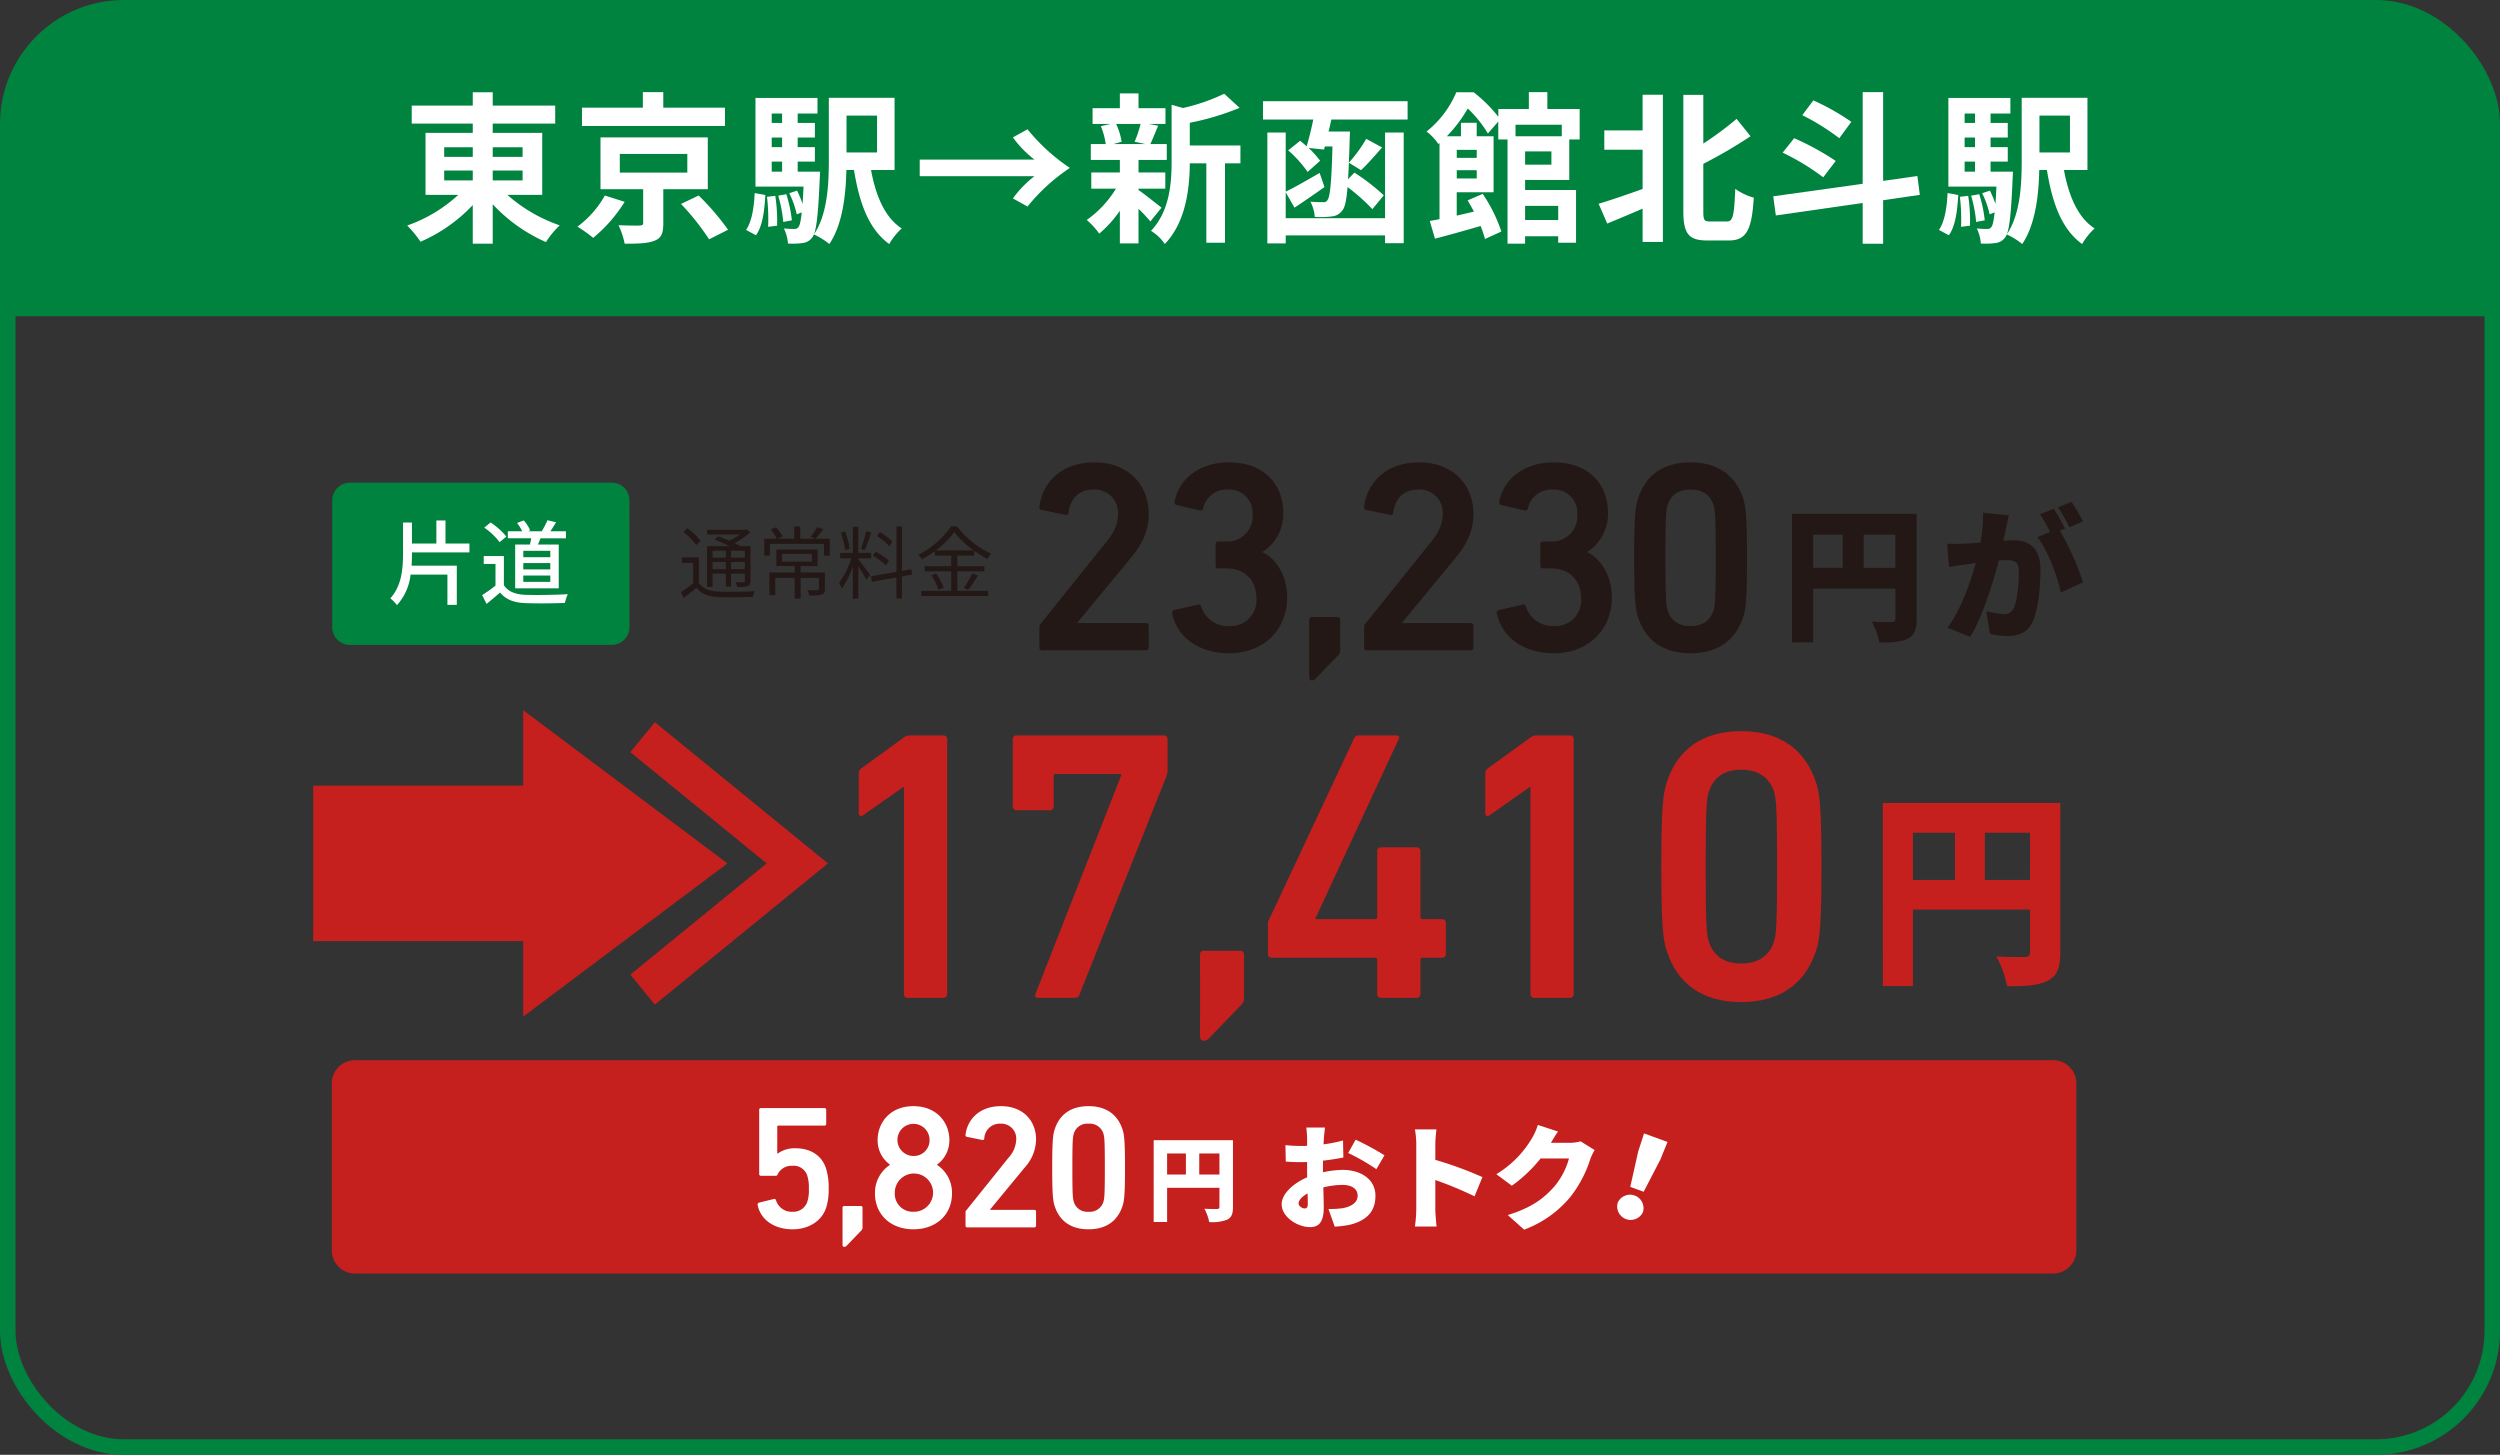 <svg id="グループ_4" data-name="グループ 4" xmlns="http://www.w3.org/2000/svg" xmlns:xlink="http://www.w3.org/1999/xlink" width="569.939" height="331.658" viewBox="0 0 569.939 331.658">
  <rect x="0" y="0" width="569.939" height="331.658" fill="#333333" stroke="none"/>
  <defs>
    <clipPath id="clip-path">
      <rect id="長方形_10" data-name="長方形 10" width="569.939" height="331.658" fill="none"/>
    </clipPath>
  </defs>
  <g id="グループ_3" data-name="グループ 3" clip-path="url(#clip-path)">
    <rect id="長方形_6" data-name="長方形 6" width="566.406" height="328.125" rx="26.496" transform="translate(1.766 1.767)" fill="none" stroke="#00833e" stroke-miterlimit="10" stroke-width="3.533"/>
    <path id="パス_47" data-name="パス 47" d="M1.766,72.079V28.263a26.574,26.574,0,0,1,26.5-26.5H541.676a26.574,26.574,0,0,1,26.5,26.5V72.079" fill="#00833e"/>
    <rect id="長方形_7" data-name="長方形 7" width="56.832" height="26.974" transform="translate(75.639 183.346)" fill="#c51f1e"/>
    <rect id="長方形_8" data-name="長方形 8" width="56.832" height="26.974" transform="translate(75.639 183.346)" fill="none" stroke="#c51f1e" stroke-miterlimit="10" stroke-width="8.469"/>
    <line id="線_2" data-name="線 2" y2="29.334" transform="translate(136.452 182.165)" fill="#c51f1e"/>
    <path id="パス_48" data-name="パス 48" d="M158.784,196.832l-35.271-26.46v52.92Z" fill="#c51f1e"/>
    <path id="パス_49" data-name="パス 49" d="M158.784,196.832l-35.271-26.46v52.92Z" fill="none" stroke="#c51f1e" stroke-miterlimit="10" stroke-width="8.469"/>
    <path id="パス_50" data-name="パス 50" d="M436.953,141.07c0,2.442-.495,3.729-2.013,4.521s-3.565.892-6.5.892a16.934,16.934,0,0,0-1.717-4.786c1.717.131,3.895.1,4.522.1s.858-.2.858-.793v-6.8H413.355v12.245h-4.819V117.141h28.417Zm-23.6-11.618h6.733v-7.559h-6.733Zm18.746-7.558h-7.228v7.559H432.1Z" fill="#231815"/>
    <path id="パス_51" data-name="パス 51" d="M457.971,117.5c-.231.99-.495,2.211-.693,3.136-.165.89-.363,1.782-.561,2.639.858-.065,1.617-.1,2.211-.1,3.763,0,6.238,1.782,6.238,6.667,0,3.829-.429,9.076-1.815,11.98-1.122,2.344-3.037,3.169-5.71,3.169a19.407,19.407,0,0,1-3.96-.462l-.858-5.215a20.749,20.749,0,0,0,3.993.694,2.216,2.216,0,0,0,2.211-1.255c.825-1.617,1.221-5.347,1.221-8.383,0-2.377-.99-2.674-3.036-2.674-.363,0-.924.033-1.518.067-1.32,5.083-3.762,12.937-6.535,17.426l-5.182-2.08c3.1-4.191,5.215-10.3,6.436-14.753-.858.132-1.584.232-2.046.3-1.057.133-2.937.4-4.027.6l-.429-5.315a35.869,35.869,0,0,0,3.8,0c.957-.032,2.31-.131,3.762-.23a32.748,32.748,0,0,0,.628-6.832Zm11.618,3.5a60.126,60.126,0,0,1,5.281,11.749l-5.05,2.344c-.792-3.8-2.97-9.6-5.347-12.641l2.872-1.188a42.723,42.723,0,0,0-2.245-4.027l3.1-1.255c.825,1.222,1.98,3.368,2.574,4.523Zm2.178-.793a36.9,36.9,0,0,0-2.607-4.555l3.1-1.254a46.8,46.8,0,0,1,2.608,4.49Z" fill="#231815"/>
    <path id="パス_52" data-name="パス 52" d="M236.957,142.975a.951.951,0,0,1,.31-.806l14.879-18.537c1.674-2.046,2.728-4.03,2.728-6.448a5.27,5.27,0,0,0-5.58-5.579c-3.348,0-5.27,2.046-5.7,5.269a.545.545,0,0,1-.681.5l-5.456-1.117a.6.6,0,0,1-.5-.744c.558-4.959,4.525-10.105,12.523-10.105,7.873,0,12.4,5.208,12.4,11.779,0,3.782-1.487,6.882-3.967,9.857l-12.276,14.88v.124H261.26a.585.585,0,0,1,.619.619v4.96a.586.586,0,0,1-.619.621H237.577a.587.587,0,0,1-.62-.621Z" fill="#231815"/>
    <path id="パス_53" data-name="パス 53" d="M267.709,139.069l5.394-1.239a.613.613,0,0,1,.744.433,6.379,6.379,0,0,0,6.385,4.464,5.872,5.872,0,0,0,6.2-6.262c0-4.277-2.728-6.881-6.882-6.881h-1.8a.586.586,0,0,1-.62-.62v-4.9a.586.586,0,0,1,.62-.62h1.674a5.761,5.761,0,0,0,6.138-6.138,5.32,5.32,0,0,0-5.642-5.7,5.475,5.475,0,0,0-5.641,4.34.588.588,0,0,1-.744.434l-5.27-1.241a.6.6,0,0,1-.5-.743c.93-5.084,5.58-8.99,12.4-8.99,7.874,0,12.4,4.836,12.4,11.655a10.213,10.213,0,0,1-4.711,8.742v.124c2.479,1.054,5.58,4.711,5.58,10.23,0,7.687-5.642,12.77-13.206,12.77-6.571,0-11.717-3.285-13.019-9.05a.692.692,0,0,1,.5-.807" fill="#231815"/>
    <path id="パス_54" data-name="パス 54" d="M298.461,141.3a.586.586,0,0,1,.62-.62h5.828a.585.585,0,0,1,.619.62v6.758a1.536,1.536,0,0,1-.433,1.3l-5.146,5.331a1.172,1.172,0,0,1-.868.434.586.586,0,0,1-.62-.62Z" fill="#231815"/>
    <path id="パス_55" data-name="パス 55" d="M310.984,142.975a.951.951,0,0,1,.31-.806l14.879-18.537c1.674-2.046,2.728-4.03,2.728-6.448a5.27,5.27,0,0,0-5.58-5.579c-3.348,0-5.27,2.046-5.7,5.269a.545.545,0,0,1-.681.5l-5.456-1.117a.6.6,0,0,1-.5-.744c.558-4.959,4.525-10.105,12.523-10.105,7.873,0,12.4,5.208,12.4,11.779,0,3.782-1.487,6.882-3.967,9.857l-12.276,14.88v.124h15.623a.586.586,0,0,1,.62.619v4.96a.587.587,0,0,1-.62.621H311.6a.587.587,0,0,1-.62-.621Z" fill="#231815"/>
    <path id="パス_56" data-name="パス 56" d="M341.736,139.069l5.394-1.239a.613.613,0,0,1,.744.433,6.379,6.379,0,0,0,6.385,4.464,5.872,5.872,0,0,0,6.2-6.262c0-4.277-2.728-6.881-6.882-6.881h-1.8a.586.586,0,0,1-.62-.62v-4.9a.586.586,0,0,1,.62-.62h1.674a5.761,5.761,0,0,0,6.138-6.138,5.32,5.32,0,0,0-5.642-5.7,5.475,5.475,0,0,0-5.641,4.34.588.588,0,0,1-.744.434l-5.27-1.241a.6.6,0,0,1-.5-.743c.93-5.084,5.58-8.99,12.4-8.99,7.874,0,12.4,4.836,12.4,11.655a10.213,10.213,0,0,1-4.711,8.742v.124c2.479,1.054,5.58,4.711,5.58,10.23,0,7.687-5.642,12.77-13.206,12.77-6.571,0-11.717-3.285-13.019-9.05a.692.692,0,0,1,.5-.807" fill="#231815"/>
    <path id="パス_57" data-name="パス 57" d="M372.55,127.165c0-9.794.31-11.779.868-13.514,1.674-5.27,5.7-8.246,11.965-8.246s10.292,2.976,12.027,8.246c.558,1.735.869,3.72.869,13.514s-.311,11.78-.869,13.516c-1.735,5.27-5.765,8.245-12.027,8.245s-10.291-2.975-11.965-8.245c-.558-1.736-.868-3.72-.868-13.516m12.833,15.562c2.6,0,4.4-1.116,5.208-3.348.434-1.3.558-2.728.558-12.214s-.124-10.911-.558-12.212c-.806-2.233-2.6-3.348-5.208-3.348s-4.339,1.115-5.146,3.348c-.434,1.3-.558,2.727-.558,12.212s.124,10.913.558,12.214c.807,2.232,2.542,3.348,5.146,3.348" fill="#231815"/>
    <path id="パス_58" data-name="パス 58" d="M469.7,217.143c0,3.478-.7,5.31-2.867,6.439s-5.075,1.269-9.258,1.269a24.166,24.166,0,0,0-2.444-6.815c2.444.188,5.546.141,6.439.141s1.222-.282,1.222-1.128v-9.682H436.1V224.8h-6.861V183.071H469.7ZM436.1,200.6h9.587V189.838H436.1Zm26.7-10.762H452.5V200.6h10.292Z" fill="#c51f1e"/>
    <path id="パス_59" data-name="パス 59" d="M206.08,179.441H205.9l-9.152,6.424c-.527.352-.968.176-.968-.528v-8.976a1.428,1.428,0,0,1,.616-1.232l9.592-6.952a2.3,2.3,0,0,1,1.584-.527h7.48a.831.831,0,0,1,.88.88v58.078a.831.831,0,0,1-.88.88h-8.1a.831.831,0,0,1-.88-.88Z" fill="#c51f1e"/>
    <path id="パス_60" data-name="パス 60" d="M348.906,179.441h-.176l-9.152,6.424c-.527.352-.968.176-.968-.528v-8.976a1.428,1.428,0,0,1,.616-1.232l9.592-6.952a2.3,2.3,0,0,1,1.584-.527h7.48a.831.831,0,0,1,.88.88v58.078a.831.831,0,0,1-.88.88h-8.1a.831.831,0,0,1-.88-.88Z" fill="#c51f1e"/>
    <path id="パス_61" data-name="パス 61" d="M255.623,176.713v-.264H240.751a.466.466,0,0,0-.527.528v6.864a.832.832,0,0,1-.88.88h-7.568a.833.833,0,0,1-.881-.88V168.529a.831.831,0,0,1,.881-.879H265.3a.831.831,0,0,1,.88.879v6.864a3.957,3.957,0,0,1-.264,1.584l-19.8,49.718c-.264.617-.44.792-1.143.792h-8.36c-.529,0-.792-.351-.529-.967Z" fill="#c51f1e"/>
    <path id="パス_62" data-name="パス 62" d="M273.575,217.632a.831.831,0,0,1,.88-.88h8.272a.831.831,0,0,1,.88.88v9.592a2.171,2.171,0,0,1-.616,1.847l-7.3,7.568a1.664,1.664,0,0,1-1.232.616.831.831,0,0,1-.88-.88Z" fill="#c51f1e"/>
    <path id="パス_63" data-name="パス 63" d="M289.062,217.456V210.68a1.877,1.877,0,0,1,.264-1.056l19.36-41.271a1.176,1.176,0,0,1,1.231-.7h8.36c.616,0,.792.352.616.792l-19.007,40.918v.177h13.551a.467.467,0,0,0,.528-.528v-14.96a.831.831,0,0,1,.88-.88h8.1a.831.831,0,0,1,.88.88v14.96a.467.467,0,0,0,.528.528h4.4a.831.831,0,0,1,.88.88v7.04a.832.832,0,0,1-.88.88h-4.4a.466.466,0,0,0-.528.527v7.744a.831.831,0,0,1-.88.88h-8.1a.831.831,0,0,1-.88-.88v-7.744a.466.466,0,0,0-.528-.527h-23.5a.832.832,0,0,1-.88-.88" fill="#c51f1e"/>
    <path id="パス_64" data-name="パス 64" d="M378.734,197.568c0-13.9.44-16.72,1.232-19.183,2.376-7.48,8.1-11.705,16.983-11.705s14.607,4.225,17.072,11.705c.792,2.463,1.232,5.28,1.232,19.183s-.44,16.72-1.232,19.184c-2.465,7.479-8.184,11.7-17.072,11.7s-14.607-4.224-16.983-11.7c-.792-2.464-1.232-5.281-1.232-19.184m18.215,22.087c3.7,0,6.248-1.584,7.392-4.752.616-1.848.792-3.871.792-17.335s-.176-15.487-.792-17.336c-1.144-3.168-3.7-4.752-7.392-4.752s-6.16,1.584-7.3,4.752c-.617,1.849-.793,3.872-.793,17.336s.176,15.487.793,17.335c1.143,3.168,3.607,4.752,7.3,4.752" fill="#c51f1e"/>
    <path id="パス_65" data-name="パス 65" d="M143.5,128.527v14.467a4.018,4.018,0,0,1-4.019,4.018H79.763a4.018,4.018,0,0,1-4.019-4.018V114.06a4.018,4.018,0,0,1,4.019-4.018h59.715a4.018,4.018,0,0,1,4.019,4.018Z" fill="#00833e"/>
    <path id="パス_66" data-name="パス 66" d="M93.915,126.1c0,.944-.021,1.91-.084,2.855H104.14V137.9H102v-6.907H93.6a12.334,12.334,0,0,1-3.107,6.97,7.547,7.547,0,0,0-1.512-1.553c2.6-2.877,2.9-6.741,2.9-10.309v-6.971h2.037v4.787h5.564v-5.27h2.079v5.27h5.459v2.016h-13.1Z" fill="#fff"/>
    <path id="パス_67" data-name="パス 67" d="M114.873,133.406c.924,1.449,2.645,2.121,4.955,2.2,2.33.084,6.992.02,9.616-.148a8.929,8.929,0,0,0-.651,1.995c-2.372.105-6.593.148-8.986.042-2.667-.1-4.472-.8-5.795-2.414-.987.861-2,1.7-3.086,2.6l-1.008-2.016a31.646,31.646,0,0,0,3.044-2.163v-4.935h-2.687v-1.8h4.6Zm-.966-9.805a15.792,15.792,0,0,0-3.506-3.318l1.448-1.175a16.465,16.465,0,0,1,3.591,3.213Zm6.908.546c.1-.462.21-.966.294-1.428h-5.333v-1.6h3.275a10.041,10.041,0,0,0-1.176-1.889l1.512-.588a7.381,7.381,0,0,1,1.47,2.288l-.462.189H123.5a17.979,17.979,0,0,0,1.3-2.519l1.974.462c-.441.735-.9,1.469-1.3,2.057h3.548v1.6h-5.8c-.189.5-.4.986-.588,1.428h4.745v9.972h-9.931v-9.972Zm4.64,1.427H119.3v1.449h6.152Zm0,2.793H119.3v1.448h6.152Zm0,2.834H119.3v1.449h6.152Z" fill="#fff"/>
    <path id="長方形_9" data-name="長方形 9" d="M5.286,0H392.433a5.285,5.285,0,0,1,5.285,5.285V43.342a5.286,5.286,0,0,1-5.286,5.286H5.286A5.286,5.286,0,0,1,0,43.342V5.286A5.286,5.286,0,0,1,5.286,0Z" transform="translate(75.64 241.701)" fill="#c51f1e"/>
    <path id="パス_68" data-name="パス 68" d="M159.327,132.86c.864,1.35,2.413,1.944,4.519,2.016,1.963.09,6.068.036,8.211-.108a6.618,6.618,0,0,0-.414,1.314c-2,.09-5.816.126-7.8.036-2.358-.089-3.979-.72-5.077-2.142-.918.792-1.873,1.566-2.9,2.322l-.648-1.3a31.156,31.156,0,0,0,2.809-2.035V128.34h-2.593v-1.261h3.889Zm-.594-8.607a13.782,13.782,0,0,0-2.989-2.989l.936-.828a13.478,13.478,0,0,1,3.043,2.9Zm3.709,9.525h-1.26v-9.255h5.131a37.33,37.33,0,0,0-3.421-1.494l.847-.757c.773.27,1.656.631,2.5.991a13.78,13.78,0,0,0,2.467-1.423H161.2v-1.062h8.787l.253-.073.828.631a15.877,15.877,0,0,1-3.638,2.467c.522.252.991.5,1.387.72h2.269v7.923c0,.647-.144.971-.613,1.169a7.912,7.912,0,0,1-2.43.2,4.192,4.192,0,0,0-.379-1.1c.847.036,1.621.019,1.837.019.234,0,.306-.073.306-.307v-1.639h-3.133v2.917h-1.206v-2.917h-3.025Zm0-6.644h3.025v-1.585h-3.025Zm3.025.99h-3.025v1.638h3.025Zm4.339-2.575h-3.133v1.585h3.133Zm0,2.575h-3.133v1.638h3.133Z" fill="#231815"/>
    <path id="パス_69" data-name="パス 69" d="M189.156,126.666h-1.314v-2.683H175.509v2.683H174.23v-3.853h2.881a11.978,11.978,0,0,0-1.4-2.125l1.188-.486a10.745,10.745,0,0,1,1.531,2.106l-1.117.505h3.763v-2.791h1.351v2.791h6.733Zm-1.1,7.616c0,.7-.144,1.062-.7,1.261a9.413,9.413,0,0,1-2.845.215,5.371,5.371,0,0,0-.468-1.224c1.08.036,2.035.036,2.305.018s.36-.072.36-.288v-2.52h-4.177v4.735H181.18v-4.735h-4.447v3.925H175.4v-5.15h5.779v-1.476H177v-3.782h9.4v3.782h-3.871v1.476h5.527Zm-9.777-6.248h6.788V126.27h-6.788Zm9.417-7.382a24.951,24.951,0,0,1-1.8,2.161l-1.081-.45a14.4,14.4,0,0,0,1.495-2.2Z" fill="#231815"/>
    <path id="パス_70" data-name="パス 70" d="M195.669,127.548c.5.558,2.3,2.935,2.7,3.547l-.883,1.044c-.324-.666-1.17-2.053-1.818-3.06v7.382h-1.242v-7.4a20.678,20.678,0,0,1-2.485,5.132,9.572,9.572,0,0,0-.667-1.3,18.906,18.906,0,0,0,2.791-5.6h-2.52v-1.26h2.881v-5.942h1.242v5.942H198.6v1.26h-2.935Zm-3.025-2.161a17.471,17.471,0,0,0-.972-3.978l.972-.235a16.591,16.591,0,0,1,1.062,3.944Zm5.96-4a36.866,36.866,0,0,1-1.477,4.052l-.864-.289a33.264,33.264,0,0,0,1.189-4.051Zm7.022,10.011v5.06h-1.26v-4.826l-5.582,1.008-.216-1.242,5.8-1.026V120.04h1.26v10.1l2.124-.379.2,1.225Zm-3.655-2.521A14.607,14.607,0,0,0,199,126.72l.63-.936a14.5,14.5,0,0,1,3.007,2.016Zm.774-4.357a14.879,14.879,0,0,0-2.827-2.322l.684-.9a13.894,13.894,0,0,1,2.827,2.2Z" fill="#231815"/>
    <path id="パス_71" data-name="パス 71" d="M218.242,134.7h7.04v1.188H210.014V134.7h6.842v-4.448h-6.032v-1.17h6.032v-2.413h-3.709v-1.026a24.126,24.126,0,0,1-2.971,1.873,4.309,4.309,0,0,0-.81-1.045A20.176,20.176,0,0,0,216.82,120h1.333a21.211,21.211,0,0,0,7.814,6.231,6.032,6.032,0,0,0-.864,1.188,22.774,22.774,0,0,1-3.007-1.873v1.116h-3.854v2.413h6.176v1.17h-6.176Zm-4.843-3.961a11.663,11.663,0,0,1,1.711,3.205l-1.153.522a12.535,12.535,0,0,0-1.638-3.313Zm8.588-5.258a21.169,21.169,0,0,1-4.429-4.177,19.656,19.656,0,0,1-4.213,4.177Zm-2.25,8.535a20.886,20.886,0,0,0,1.926-3.313l1.261.486a29.478,29.478,0,0,1-2.2,3.277Z" fill="#231815"/>
    <path id="パス_72" data-name="パス 72" d="M281.087,275.158c0,1.553-.315,2.372-1.281,2.876a9.257,9.257,0,0,1-4.136.568,10.787,10.787,0,0,0-1.092-3.045c1.092.084,2.477.062,2.876.062s.546-.125.546-.5v-4.324H266.074v7.789h-3.065V259.936h18.078Zm-15.013-7.39h4.283v-4.809h-4.283ZM278,262.959h-4.6v4.809H278Z" fill="#fff"/>
    <path id="パス_73" data-name="パス 73" d="M173.037,274.173l3.4-.84a.4.4,0,0,1,.48.319,3.713,3.713,0,0,0,3.76,2.6,3.361,3.361,0,0,0,3.359-2.239,8.332,8.332,0,0,0,.36-3,8.853,8.853,0,0,0-.36-3,3.253,3.253,0,0,0-3.4-2.24,3.519,3.519,0,0,0-3.32,1.879c-.12.281-.2.4-.48.4h-3.359a.378.378,0,0,1-.4-.4V253.016a.378.378,0,0,1,.4-.4h14.477a.378.378,0,0,1,.4.4v3.2a.378.378,0,0,1-.4.4H177.436a.212.212,0,0,0-.24.241v6.119h.12a6.53,6.53,0,0,1,4-1.2c3.48,0,6.039,1.639,7,4.6a14.6,14.6,0,0,1,.6,4.639,13.68,13.68,0,0,1-.56,4.279c-1.04,3.16-4.079,4.959-7.678,4.959-4.2,0-7.359-2.239-7.959-5.6a.424.424,0,0,1,.32-.479" fill="#fff"/>
    <path id="パス_74" data-name="パス 74" d="M192.077,275.332a.378.378,0,0,1,.4-.4h3.759a.378.378,0,0,1,.4.4v4.359a.987.987,0,0,1-.28.84l-3.319,3.44a.756.756,0,0,1-.56.28.378.378,0,0,1-.4-.4Z" fill="#fff"/>
    <path id="パス_75" data-name="パス 75" d="M202.875,265.575v-.08a6.8,6.8,0,0,1-2.8-5.56c0-4.079,2.92-7.759,8.158-7.759,5.28,0,8.2,3.68,8.2,7.759a6.8,6.8,0,0,1-2.8,5.56v.08a7.577,7.577,0,0,1,3.4,6.518c0,4.839-3.64,8.158-8.8,8.158-5.119,0-8.758-3.319-8.758-8.158a7.577,7.577,0,0,1,3.4-6.518m5.359,10.677a4.361,4.361,0,1,0-4.239-4.359,4.093,4.093,0,0,0,4.239,4.359m3.68-16.4a3.66,3.66,0,1,0-3.68,3.68,3.572,3.572,0,0,0,3.68-3.68" fill="#fff"/>
    <path id="パス_76" data-name="パス 76" d="M220.116,276.412a.614.614,0,0,1,.2-.52l9.6-11.958a6.445,6.445,0,0,0,1.76-4.16,3.4,3.4,0,0,0-3.6-3.6,3.51,3.51,0,0,0-3.68,3.4.351.351,0,0,1-.44.319l-3.519-.719a.387.387,0,0,1-.32-.48c.36-3.2,2.919-6.519,8.079-6.519,5.079,0,8,3.359,8,7.6a9.646,9.646,0,0,1-2.56,6.36l-7.919,9.6v.08h10.078a.379.379,0,0,1,.4.4v3.2a.379.379,0,0,1-.4.4H220.516a.378.378,0,0,1-.4-.4Z" fill="#fff"/>
    <path id="パス_77" data-name="パス 77" d="M239.876,266.214c0-6.319.2-7.6.56-8.719,1.08-3.4,3.679-5.319,7.718-5.319s6.639,1.92,7.759,5.319c.36,1.12.561,2.4.561,8.719s-.2,7.6-.561,8.719c-1.12,3.4-3.719,5.318-7.759,5.318s-6.638-1.919-7.718-5.318c-.36-1.12-.56-2.4-.56-8.719m8.278,10.038a3.233,3.233,0,0,0,3.359-2.159c.281-.84.361-1.76.361-7.879s-.08-7.039-.361-7.879a3.233,3.233,0,0,0-3.359-2.159,3.185,3.185,0,0,0-3.319,2.159c-.28.84-.36,1.76-.36,7.879s.08,7.039.36,7.879a3.185,3.185,0,0,0,3.319,2.159" fill="#fff"/>
    <path id="パス_78" data-name="パス 78" d="M301.607,267.252a21.761,21.761,0,0,1,4.525-.546c4.056,0,7.436,2.106,7.436,5.9,0,3.017-1.378,5.486-5.8,6.6a24.109,24.109,0,0,1-3.484.443l-1.43-4.03a19.424,19.424,0,0,0,3.224-.183c1.976-.338,3.432-1.273,3.432-2.859,0-1.509-1.3-2.445-3.432-2.445a18.2,18.2,0,0,0-4.394.572c.052,1.95.1,3.744.1,4.524,0,3.641-1.3,4.524-3.146,4.524-2.783,0-6.449-2.261-6.449-5.226,0-2.314,2.574-4.732,5.825-6.136-.026-.676-.026-1.352-.026-2v-1.482c-.416.026-.781.026-1.118.026a36.55,36.55,0,0,1-3.745-.13l-.078-3.744a30.081,30.081,0,0,0,3.719.182c.39,0,.806,0,1.222-.027v-1.637c0-.546-.1-2.029-.182-2.523h4.264c-.078.494-.208,1.82-.261,2.5l-.077,1.326a32.008,32.008,0,0,0,4.446-.883l.078,3.874c-1.43.312-3.068.546-4.629.728-.026.546-.026,1.117-.026,1.664Zm-3.458,7.228c0-.494-.025-1.351-.052-2.418-1.274.728-2.053,1.56-2.053,2.315,0,.6.857,1.118,1.352,1.118.39,0,.753-.1.753-1.015m10.9-14.664a62.646,62.646,0,0,1,6.578,3.562l-1.846,3.171a47.647,47.647,0,0,0-6.422-3.691Z" fill="#fff"/>
    <path id="パス_79" data-name="パス 79" d="M336.162,272.737a81.276,81.276,0,0,0-8.944-3.718V275.7c0,.7.155,2.757.286,3.927h-4.941a29.214,29.214,0,0,0,.312-3.927V260.855a18.181,18.181,0,0,0-.312-3.381h4.915a30.7,30.7,0,0,0-.26,3.381v3.562a85.964,85.964,0,0,1,10.738,3.926Z" fill="#fff"/>
    <path id="パス_80" data-name="パス 80" d="M363.54,262.182a11.6,11.6,0,0,0-1.014,2.132,27.254,27.254,0,0,1-4.5,8.528,25.008,25.008,0,0,1-10.557,7.488L343.727,277c5.616-1.716,8.32-3.926,10.53-6.4a16.666,16.666,0,0,0,3.433-6.5h-6.475a32.237,32.237,0,0,1-6.552,6.214l-3.536-2.626a23.58,23.58,0,0,0,8.086-8.139,13.541,13.541,0,0,0,1.378-3.094l4.6,1.508c-.6.832-1.222,1.9-1.612,2.574h4.186a9.806,9.806,0,0,0,2.574-.338Z" fill="#fff"/>
    <path id="パス_81" data-name="パス 81" d="M368.8,274.189a3.075,3.075,0,0,1,5.765,2.1,3.075,3.075,0,0,1-5.765-2.1m4.672-11.69,1.33-4.108,5.35,1.948-1.623,4-3.813,7.354-3.054-1.111Z" fill="#fff"/>
    <path id="パス_82" data-name="パス 82" d="M115.659,44.42a35.267,35.267,0,0,0,11.952,6.957,19.355,19.355,0,0,0-3.145,3.812,36.7,36.7,0,0,1-12.137-8.622v8.991h-4.551V46.752a36.109,36.109,0,0,1-11.915,8.362,24.09,24.09,0,0,0-3.034-3.7,33.466,33.466,0,0,0,11.656-6.994H97.01V30.285h10.768V28.176H93.865V24.07h13.913V21.035h4.551V24.07h14.246v4.106H112.329v2.109h11.286V44.42Zm-14.394-8.658h6.513V33.578h-6.513Zm0,5.365h6.513V38.87h-6.513Zm11.064-5.365h6.808V33.578h-6.808Zm6.808,3.108h-6.808v2.257h6.808Z" fill="#fff"/>
    <path id="パス_83" data-name="パス 83" d="M142.41,46.012a33.522,33.522,0,0,1-7.179,8.214,32.113,32.113,0,0,0-3.589-2.553,22.586,22.586,0,0,0,6.253-7.1Zm22.867-17.28h-32.6V24.55h13.876V21h4.662V24.55h14.061ZM151.216,43.126v7.807c0,2.221-.407,3.33-2.035,3.959s-3.811.666-6.771.666A17.669,17.669,0,0,0,141,51.34c1.887.075,4.218.112,4.81.075.666-.037.814-.149.814-.629v-7.66H136.9v-11.8h24.459v11.8ZM141.3,39.351h15.393V35.1H141.3Zm17.983,5.218a58.454,58.454,0,0,1,6.7,7.808l-4.329,2.182a55.712,55.712,0,0,0-6.4-8.066Z" fill="#fff"/>
    <path id="パス_84" data-name="パス 84" d="M170.085,52.413c1.332-1.961,1.813-5.143,1.961-8.4l2.443.443c-.223,3.479-.593,7.032-2.147,9.177Zm16.873-13.284s-.037,1-.074,1.481c-.37,8.879-.814,12.4-1.7,13.505a3.119,3.119,0,0,1-2.22,1.295,18.03,18.03,0,0,1-3.33.112,9.146,9.146,0,0,0-.925-3.442,21.156,21.156,0,0,0,2.331.111,1.041,1.041,0,0,0,1-.444c.3-.37.518-1.332.74-3.33l-1.147.444a20.329,20.329,0,0,0-1.7-4.81l1.777-.593a26.989,26.989,0,0,1,1.258,3c.074-1.109.148-2.4.222-3.922H172.231V22.33h14.135v3.552h-4.514v2.147h3.922v3.33h-3.922v2.183h3.922v3.293h-3.922v2.294Zm-10.213,5.514a36.734,36.734,0,0,1,.408,6.808l-2.036.259a43.814,43.814,0,0,0-.259-6.846Zm-.814-16.614H178.3V25.883h-2.368Zm2.369,3.33h-2.368v2.184H178.3Zm-2.369,7.77H178.3V36.835h-2.368Zm3.33,5.144a29.569,29.569,0,0,1,1.259,5.957l-1.961.37a30.224,30.224,0,0,0-1.148-5.994Zm19.316-5.514c1.073,5.847,3.145,10.842,6.994,13.321a14.7,14.7,0,0,0-2.85,3.552c-4.662-3.367-6.808-9.324-8.029-16.873h-1.74c-.11,5.588-.851,12.433-3.885,16.873a16.1,16.1,0,0,0-3.515-2.183c3.145-4.7,3.4-11.582,3.4-16.947V22.293h14.986V38.759Zm-5.588-4h6.957v-8.4h-6.957Z" fill="#fff"/>
    <path id="パス_85" data-name="パス 85" d="M209.674,36.391h26.161a24.716,24.716,0,0,1-4.92-5.069l3.33-1.85a43.523,43.523,0,0,0,9.657,8.807,43.446,43.446,0,0,0-9.657,8.806l-3.33-1.85a24.773,24.773,0,0,1,4.92-5.07H209.674Z" fill="#fff"/>
    <path id="パス_86" data-name="パス 86" d="M259.551,43.31c1.332.925,4.4,3.368,5.255,4.034l-2.554,3.144a34.615,34.615,0,0,0-2.7-2.886v7.882H255.3V48.047a26.1,26.1,0,0,1-4.7,5.216,16.3,16.3,0,0,0-2.85-3.108,24.265,24.265,0,0,0,6.661-7.141h-5.624v-3.7H255.3V36.465h-6.624V32.839h3.4a16.676,16.676,0,0,0-1.11-4.071l2.257-.518H249.08V24.661H255.3V21.294h4.255v3.367h6.143V28.25h-3.812l2.147.407c-.666,1.591-1.259,3.071-1.777,4.182h3.738v3.626h-6.439v2.849h6.106v3.7h-6.106Zm-5.106-15.06a14.589,14.589,0,0,1,1.258,4.07l-1.85.519h7.252l-2.442-.519a27.657,27.657,0,0,0,1.369-4.07Zm28.344,8.992h-3.516V55.336h-4.255V37.242h-3.774c-.037,5.513-.814,13.32-5.7,18.39a10.143,10.143,0,0,0-3.146-3c4.256-4.515,4.7-10.8,4.7-15.912V23.884l2.59.74a43.252,43.252,0,0,0,9.4-3.256l3.515,3.219a59.969,59.969,0,0,1-11.36,3.4v5.181h11.545Z" fill="#fff"/>
    <path id="パス_87" data-name="パス 87" d="M320.9,23.07v4.181H303.508c-.185.925-.407,1.851-.628,2.738h4.884s-.037,1.111-.074,1.628c-.038,2.073-.111,3.886-.185,5.477a31.428,31.428,0,0,0,3.959-5.44l3.626,1.961c-1.665,1.888-3.4,3.886-4.81,5.181l-2.775-1.7c-.038,1.443-.111,2.664-.186,3.774l1.444-1.517a44.425,44.425,0,0,1,6.7,5.18l-2.59,3.146a45.463,45.463,0,0,0-5.661-5.032c-.259,3.034-.592,4.55-1.11,5.216a3.319,3.319,0,0,1-2.517,1.481,20.619,20.619,0,0,1-3.848.111,8.764,8.764,0,0,0-1-3.478c1.221.11,2.294.11,2.849.11a.991.991,0,0,0,1.073-.518c.556-.777.889-3.848,1.11-12.173h-1.739l-.185.7-3.515-.37a21.928,21.928,0,0,1,2.627,2.922L298.106,39.2a26.707,26.707,0,0,0-4.44-4.922L296.4,32.1c.481.37,1,.813,1.48,1.258.518-1.7,1.073-3.959,1.517-6.106H287.93V23.07Zm-5.144,7.141h4.255V55.447h-4.255V53.671H293.11v1.813h-4.181V30.211h4.181v13.47c2-.926,4.885-2.628,7.734-4.256l1.11,3.22c-2.294,1.628-4.773,3.33-6.845,4.7l-2-3.516v5.921h22.646Z" fill="#fff"/>
    <path id="パス_88" data-name="パス 88" d="M347.686,41.016v2.3H359.3V55.336h-4.07V53.857h-7.549v1.7h-4V31.8h-2.109V27.7l-2.368,2.738a26.455,26.455,0,0,0-4.588-5.7,31.222,31.222,0,0,1-4.774,6.327h3.22V27.991h3.589v3.072h3.848V43.828h-8.4v5.328c1.258-.295,2.59-.591,3.923-.924q-.722-1.332-1.443-2.553l3.441-1.481a34.865,34.865,0,0,1,4.255,8.585l-3.737,1.7a25.331,25.331,0,0,0-1-2.961c-3.663,1.073-7.4,2.109-10.4,2.886l-1.184-4.033c.666-.111,1.406-.259,2.22-.407V32.616l-.259.223a11.624,11.624,0,0,0-2.7-2.85A22.813,22.813,0,0,0,332,21.035h3.96a32.172,32.172,0,0,1,5.624,5.587V24.846h6.956V21h4.219v3.848h7.363V31.8h-2.368v9.213Zm-15.578-5.032h4.552V34.172h-4.552ZM336.66,38.8h-4.552v1.887h4.552Zm8.843-7.733h10.546V28.436H345.5Zm8.178,3.441h-5.995v3.034h5.995Zm-5.995,15.651h7.549V46.936h-7.549Z" fill="#fff"/>
    <path id="パス_89" data-name="パス 89" d="M374.474,21.59H379.1V55.151h-4.625V47.565c-2.813,1.223-5.662,2.405-8.067,3.4l-1.961-4.513c2.516-.74,6.29-2.035,10.028-3.367V34.134h-8.733v-4.4h8.733Zm19.241,28.9c1.406,0,1.628-1.479,1.887-7.437a12.982,12.982,0,0,0,4.218,2c-.444,7.066-1.517,9.767-5.661,9.767H389.2c-4.218,0-5.44-1.517-5.44-6.733V21.628h4.552v11.1A73.7,73.7,0,0,0,395.9,27.1l3.182,3.96a109.386,109.386,0,0,1-10.767,6.29V48.158c0,2.071.222,2.33,1.554,2.33Z" fill="#fff"/>
    <path id="パス_90" data-name="パス 90" d="M429.309,45.642v9.916h-4.662V46.271l-19.8,2.849-.592-4.367L424.647,41.9V21h4.662v20.24l7.807-1.11.556,4.292Zm-13.654-5.218A54.016,54.016,0,0,0,406.4,34.8l2.627-3.293a61.145,61.145,0,0,1,9.473,5.18Zm3.663-8.917a53.719,53.719,0,0,0-8.437-5.255l2.517-3.367a54.179,54.179,0,0,1,8.658,4.885Z" fill="#fff"/>
    <path id="パス_91" data-name="パス 91" d="M442.035,52.413c1.332-1.961,1.813-5.143,1.961-8.4l2.442.443c-.222,3.479-.592,7.032-2.146,9.177Zm16.873-13.284s-.037,1-.074,1.481c-.37,8.879-.814,12.4-1.7,13.505a3.119,3.119,0,0,1-2.221,1.295,18.026,18.026,0,0,1-3.33.112,9.109,9.109,0,0,0-.925-3.442,21.171,21.171,0,0,0,2.332.111,1.042,1.042,0,0,0,1-.444c.3-.37.518-1.332.74-3.33l-1.148.444a20.324,20.324,0,0,0-1.7-4.81l1.777-.593a27.177,27.177,0,0,1,1.257,3c.075-1.109.149-2.4.223-3.922H444.181V22.33h14.135v3.552H453.8v2.147h3.922v3.33H453.8v2.183h3.922v3.293H453.8v2.294ZM448.7,44.643a36.64,36.64,0,0,1,.407,6.808l-2.035.259a43.814,43.814,0,0,0-.259-6.846Zm-.814-16.614h2.368V25.883h-2.368Zm2.368,3.33h-2.368v2.184h2.368Zm-2.368,7.77h2.368V36.835h-2.368Zm3.33,5.144a29.494,29.494,0,0,1,1.258,5.957l-1.96.37a30.369,30.369,0,0,0-1.148-5.994Zm19.316-5.514c1.073,5.847,3.145,10.842,6.993,13.321a14.7,14.7,0,0,0-2.849,3.552c-4.662-3.367-6.808-9.324-8.03-16.873H464.9c-.111,5.588-.851,12.433-3.885,16.873a16.1,16.1,0,0,0-3.515-2.183c3.145-4.7,3.4-11.582,3.4-16.947V22.293h14.986V38.759Zm-5.588-4H471.9v-8.4h-6.957Z" fill="#fff"/>
    <path id="パス_92" data-name="パス 92" d="M146.494,225.607l35.271-28.775-35.271-28.775" fill="none" stroke="#c51f1e" stroke-miterlimit="10" stroke-width="8.832"/>
  </g>
</svg>
